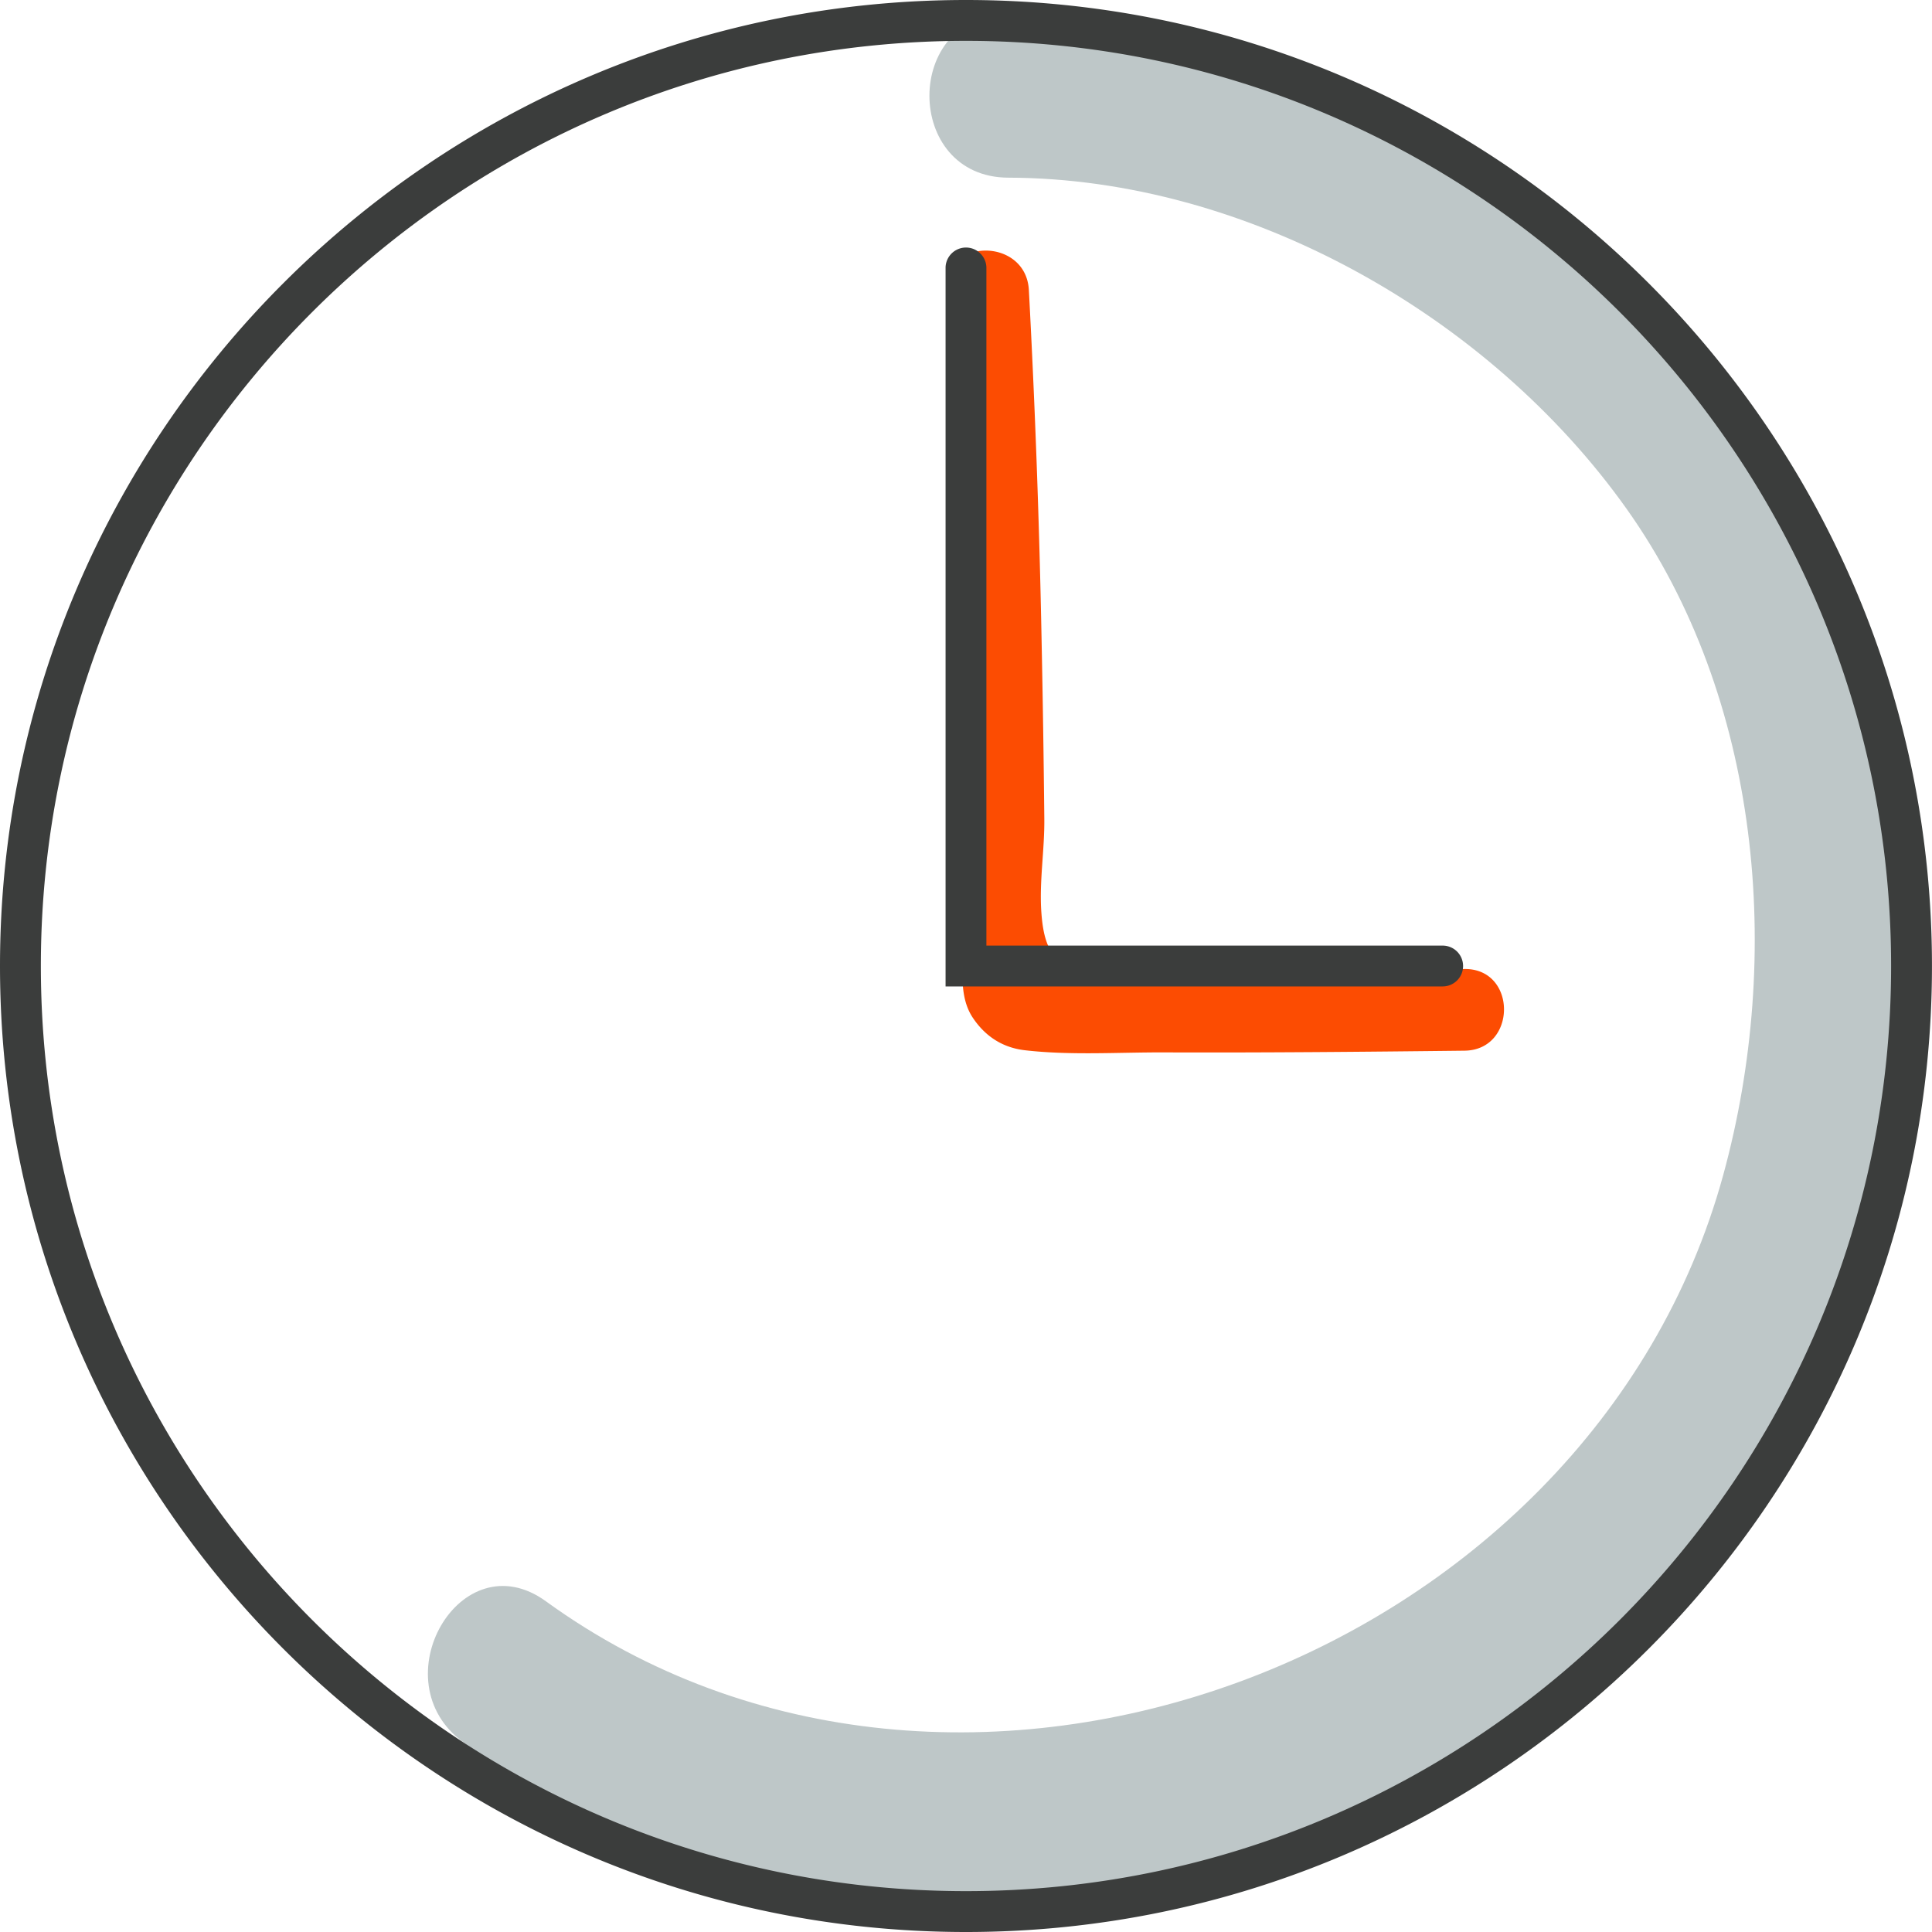 <svg width="54" height="54" viewBox="0 0 54 54" xmlns="http://www.w3.org/2000/svg">
    <g fill="none" fill-rule="evenodd">
        <path d="M28.186 4.966c6.664.016 13.447 3.858 17.282 9.262 3.753 5.291 4.374 12.49 2.697 18.613-3.726 13.602-21.44 20.229-32.906 11.916-2.389-1.732-4.664 2.232-2.305 3.942 7.305 5.296 16.233 5.29 24.416 2.109 7.48-2.909 12.827-9.16 15.198-16.753C57.585 17.99 45.154.44 28.186.4c-2.945-.008-2.944 4.558 0 4.566" fill="#BEC7C8"/>
        <path d="M40.933 27.084a492.88 492.88 0 0 1-10.063.036c-1.27-.012-1.675-.34-1.764-1.625-.06-.877.093-1.744.083-2.619a481.832 481.832 0 0 0-.076-4.975 286.073 286.073 0 0 0-.356-9.796c-.08-1.464-2.365-1.472-2.284 0 .22 3.99.334 7.986.397 11.983.033 2.022.052 4.045.065 6.067.005.766-.176 1.634.25 2.283.347.524.835.845 1.463.917 1.276.147 2.616.055 3.9.06 2.795.01 5.59-.016 8.385-.048 1.472-.017 1.473-2.3 0-2.283" fill="#FC4C02"/>
        <path d="M40.323 26.43H27.57V7.466a.571.571 0 0 0-1.141 0v20.105h13.894a.57.57 0 1 0 0-1.141zM27 52.858c-14.258 0-25.858-11.6-25.858-25.858 0-14.258 11.6-25.858 25.858-25.858 14.258 0 25.857 11.6 25.857 25.858 0 14.258-11.6 25.858-25.857 25.858zM27 0C12.112 0 0 12.113 0 27c0 14.888 12.112 27 27 27 14.887 0 26.999-12.112 26.999-27 0-14.887-12.112-27-27-27z" fill="#3B3D3C"/>
    </g>
</svg>
